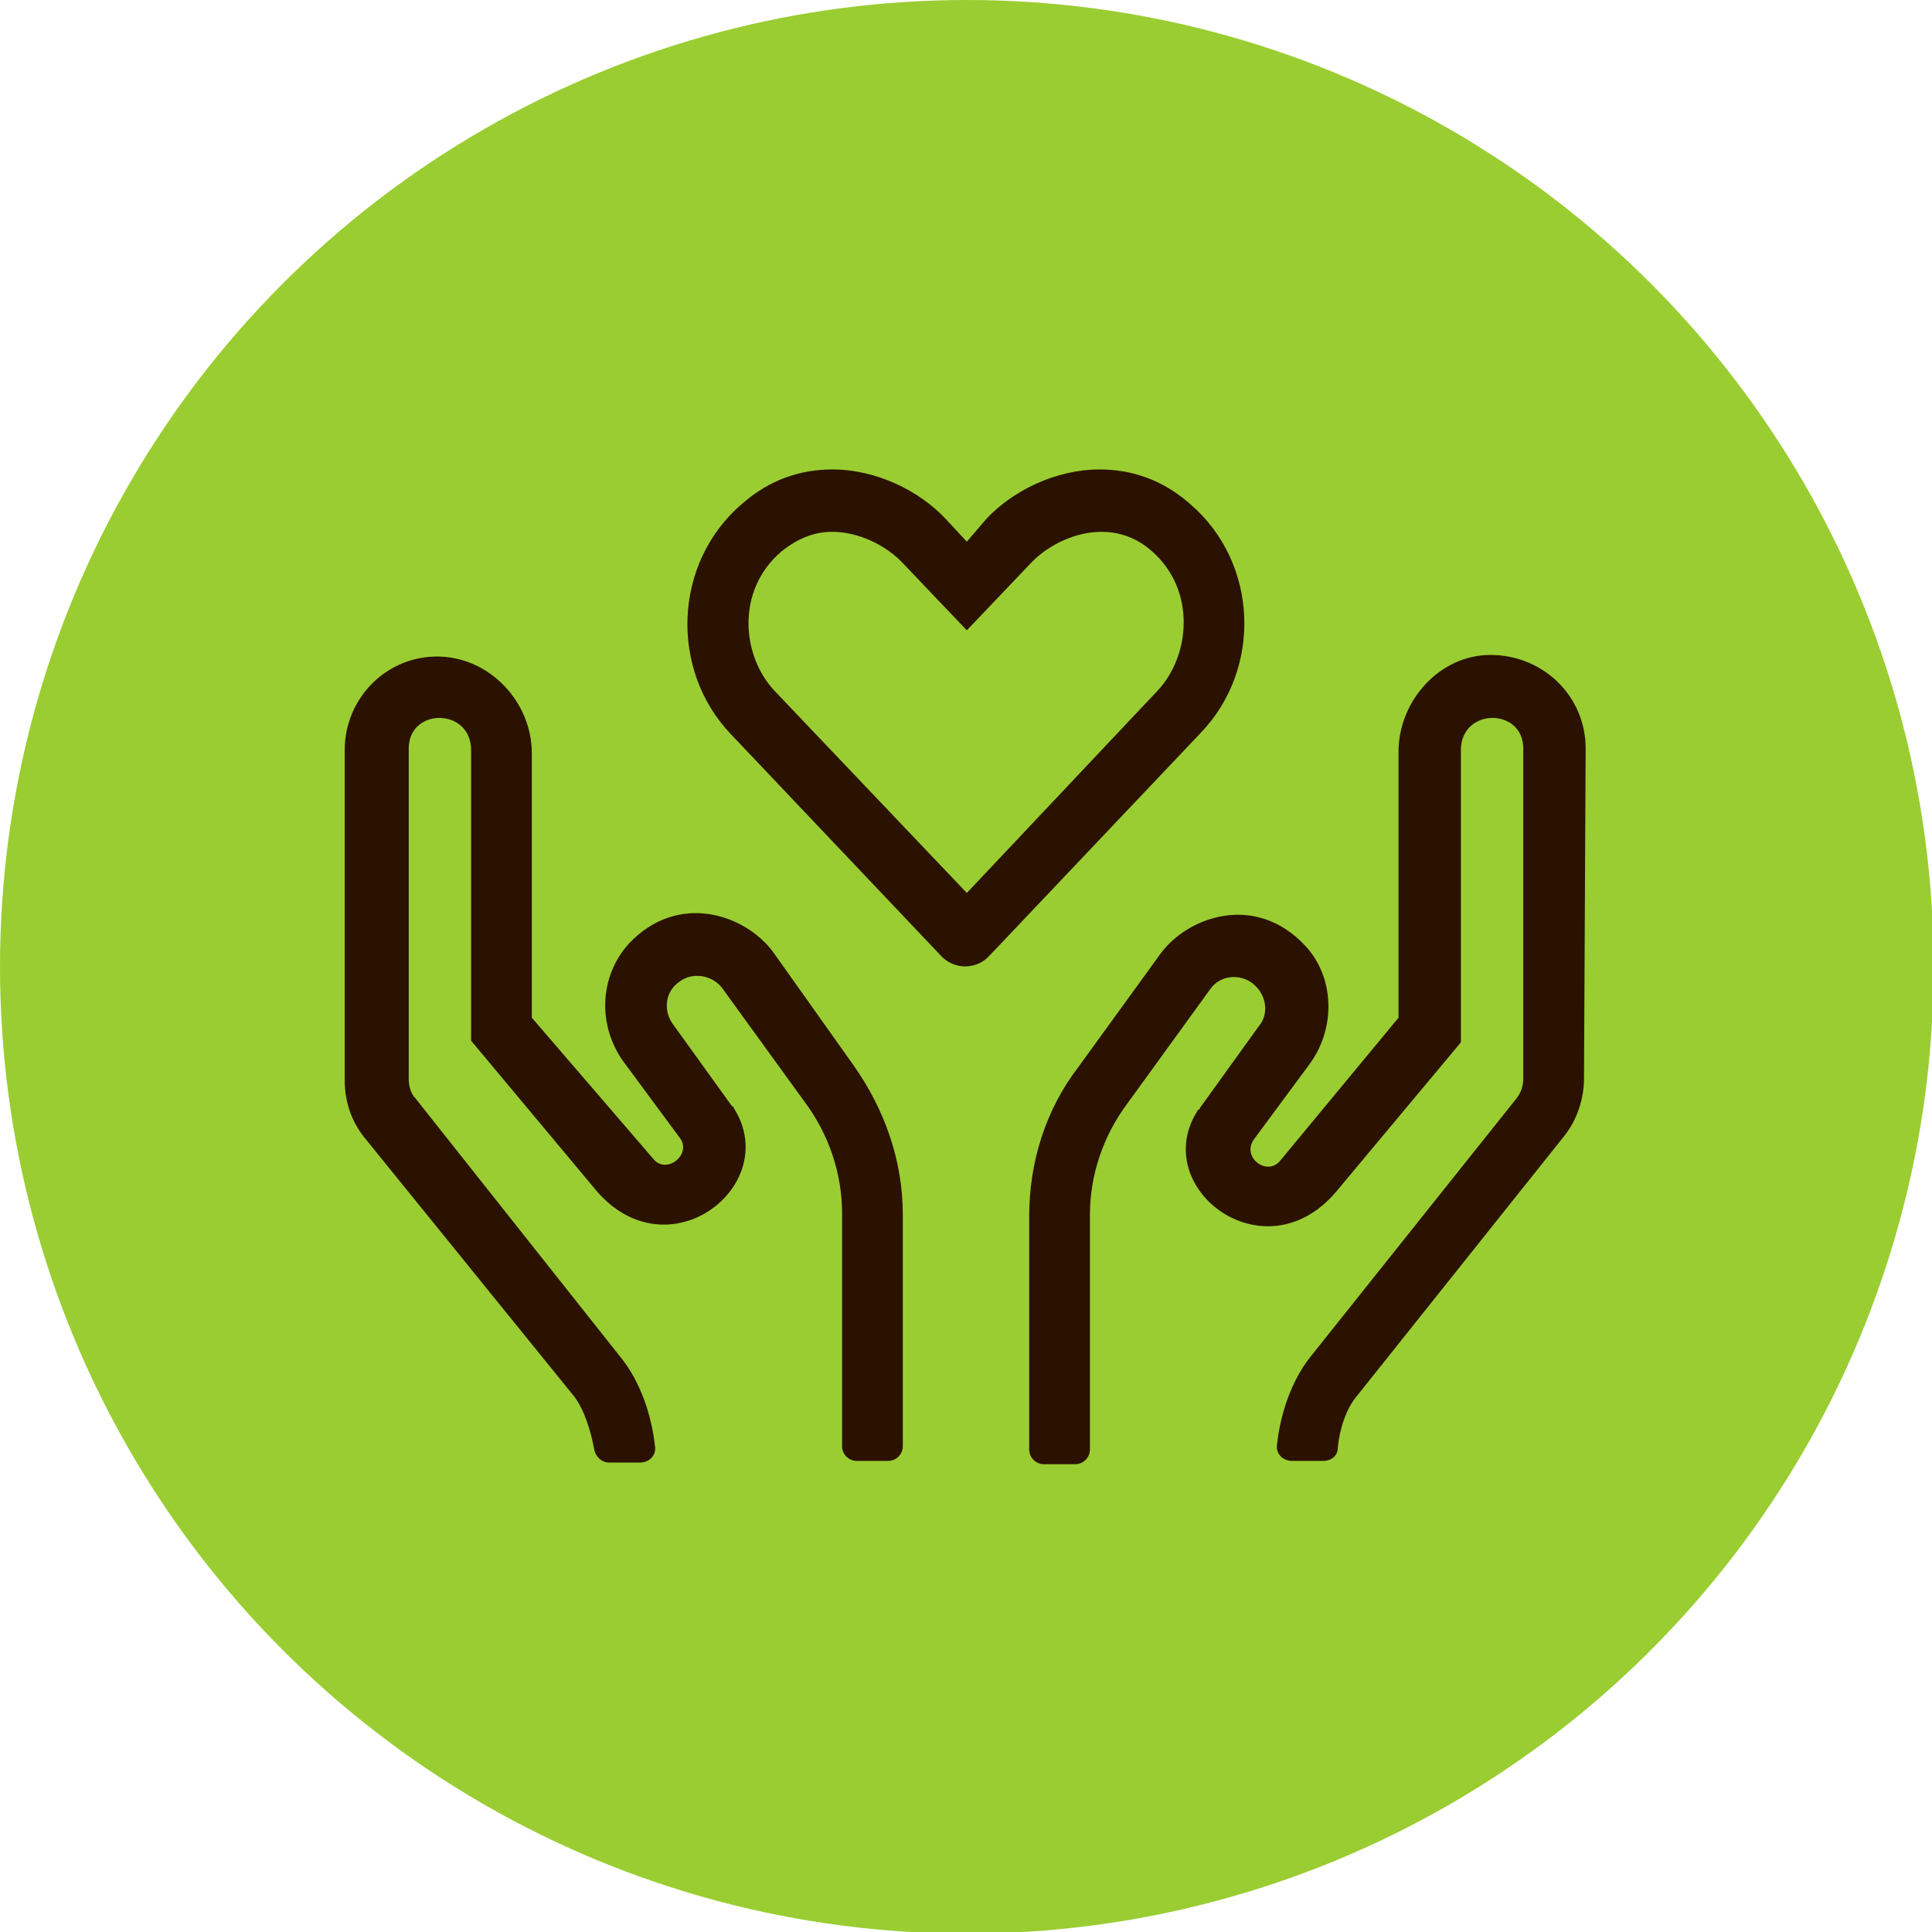 <?xml version="1.0" encoding="utf-8"?>
<!-- Generator: Adobe Illustrator 27.0.1, SVG Export Plug-In . SVG Version: 6.00 Build 0)  -->
<svg version="1.1" id="Ebene_1" xmlns="http://www.w3.org/2000/svg" xmlns:xlink="http://www.w3.org/1999/xlink" x="0px" y="0px"
	 viewBox="0 0 117.7 117.7" style="enable-background:new 0 0 117.7 117.7;" xml:space="preserve">
<style type="text/css">
	.st0{fill:#9ACD32;}
	.st1{fill:#2B1200;}
</style>
<circle class="st0" cx="58.9" cy="58.9" r="58.9"/>
<path class="st1" d="M72.5,30.7c-1.7-1.5-3.6-2.1-5.5-2.1c-2.7,0-5.3,1.3-6.9,3L58.9,33l-1.3-1.4c-1.6-1.7-4.2-3-6.9-3
	c-1.9,0-3.8,0.6-5.5,2.1c-4.2,3.6-4.4,10.1-0.7,14l12.8,13.5c0.8,0.9,2.2,0.9,3,0l12.8-13.5C76.9,40.8,76.7,34.3,72.5,30.7
	L72.5,30.7z M70.5,42.1L58.9,54.4L47.2,42.1c-2-2.1-2.4-6.1,0.4-8.5c1-0.8,2-1.2,3.1-1.2c1.6,0,3.2,0.8,4.2,1.8l4,4.2l4-4.2
	c1-1,2.6-1.8,4.2-1.8c1,0,2.1,0.3,3.1,1.2C72.9,36,72.5,40,70.5,42.1z M47.1,58c-1.7-2.3-5.8-3.7-8.8-0.5c-1.8,2-1.9,5-0.3,7.2
	l3.4,4.6c0.8,1-0.8,2.3-1.6,1.3L32.4,62V45.9c0-3.1-2.5-5.8-5.6-5.9c-3.2-0.1-5.8,2.5-5.8,5.7v20.1c0,1.3,0.4,2.5,1.2,3.5L35,85.1
	c0.6,0.8,1,2.1,1.2,3.2c0.1,0.5,0.5,0.8,0.9,0.8H39c0.6,0,1-0.5,0.9-1c-0.2-1.9-0.9-3.9-2-5.3L25.3,66.9c-0.3-0.3-0.4-0.8-0.4-1.2
	V45.6c0-2.5,3.8-2.5,3.8,0.1v17.7l7.6,9.1c4.4,5.2,11.4-0.3,8.4-5c0,0,0-0.1-0.1-0.1l-3.6-5c-0.6-0.8-0.5-2,0.4-2.6
	c0.8-0.6,2-0.4,2.6,0.4l5,6.9c1.5,2,2.3,4.4,2.3,6.8v14.2c0,0.5,0.4,0.9,0.9,0.9h1.9c0.5,0,0.9-0.4,0.9-0.9V74c0-3.3-1.1-6.4-3-9.1
	L47.1,58z M96.6,45.6c0-3.2-2.6-5.7-5.8-5.7c-3.1,0-5.6,2.8-5.6,5.9V62L78,70.7c-0.8,1-2.4-0.2-1.6-1.3l3.4-4.6
	c1.6-2.2,1.5-5.3-0.3-7.2c-3-3.2-7.1-1.8-8.8,0.5l-5,6.9c-2,2.6-3,5.8-3,9.1v14.2c0,0.5,0.4,0.9,0.9,0.9h1.9c0.5,0,0.9-0.4,0.9-0.9
	V74c0-2.4,0.8-4.8,2.3-6.8l5-6.9c0.6-0.9,1.8-1,2.6-0.4c0.9,0.7,1,1.9,0.4,2.6l-3.6,5c0,0,0,0.1-0.1,0.1c-3.1,4.7,4,10.2,8.4,5
	l7.6-9.1V45.7c0-2.6,3.8-2.6,3.8-0.1v20.1c0,0.4-0.1,0.8-0.4,1.2L79.8,82.7c-1.1,1.4-1.8,3.4-2,5.3c-0.1,0.6,0.4,1,0.9,1h1.9
	c0.5,0,0.9-0.3,0.9-0.8c0.1-1.1,0.5-2.4,1.2-3.2l12.6-15.8c0.8-1,1.2-2.3,1.2-3.5L96.6,45.6z"/>
</svg>
